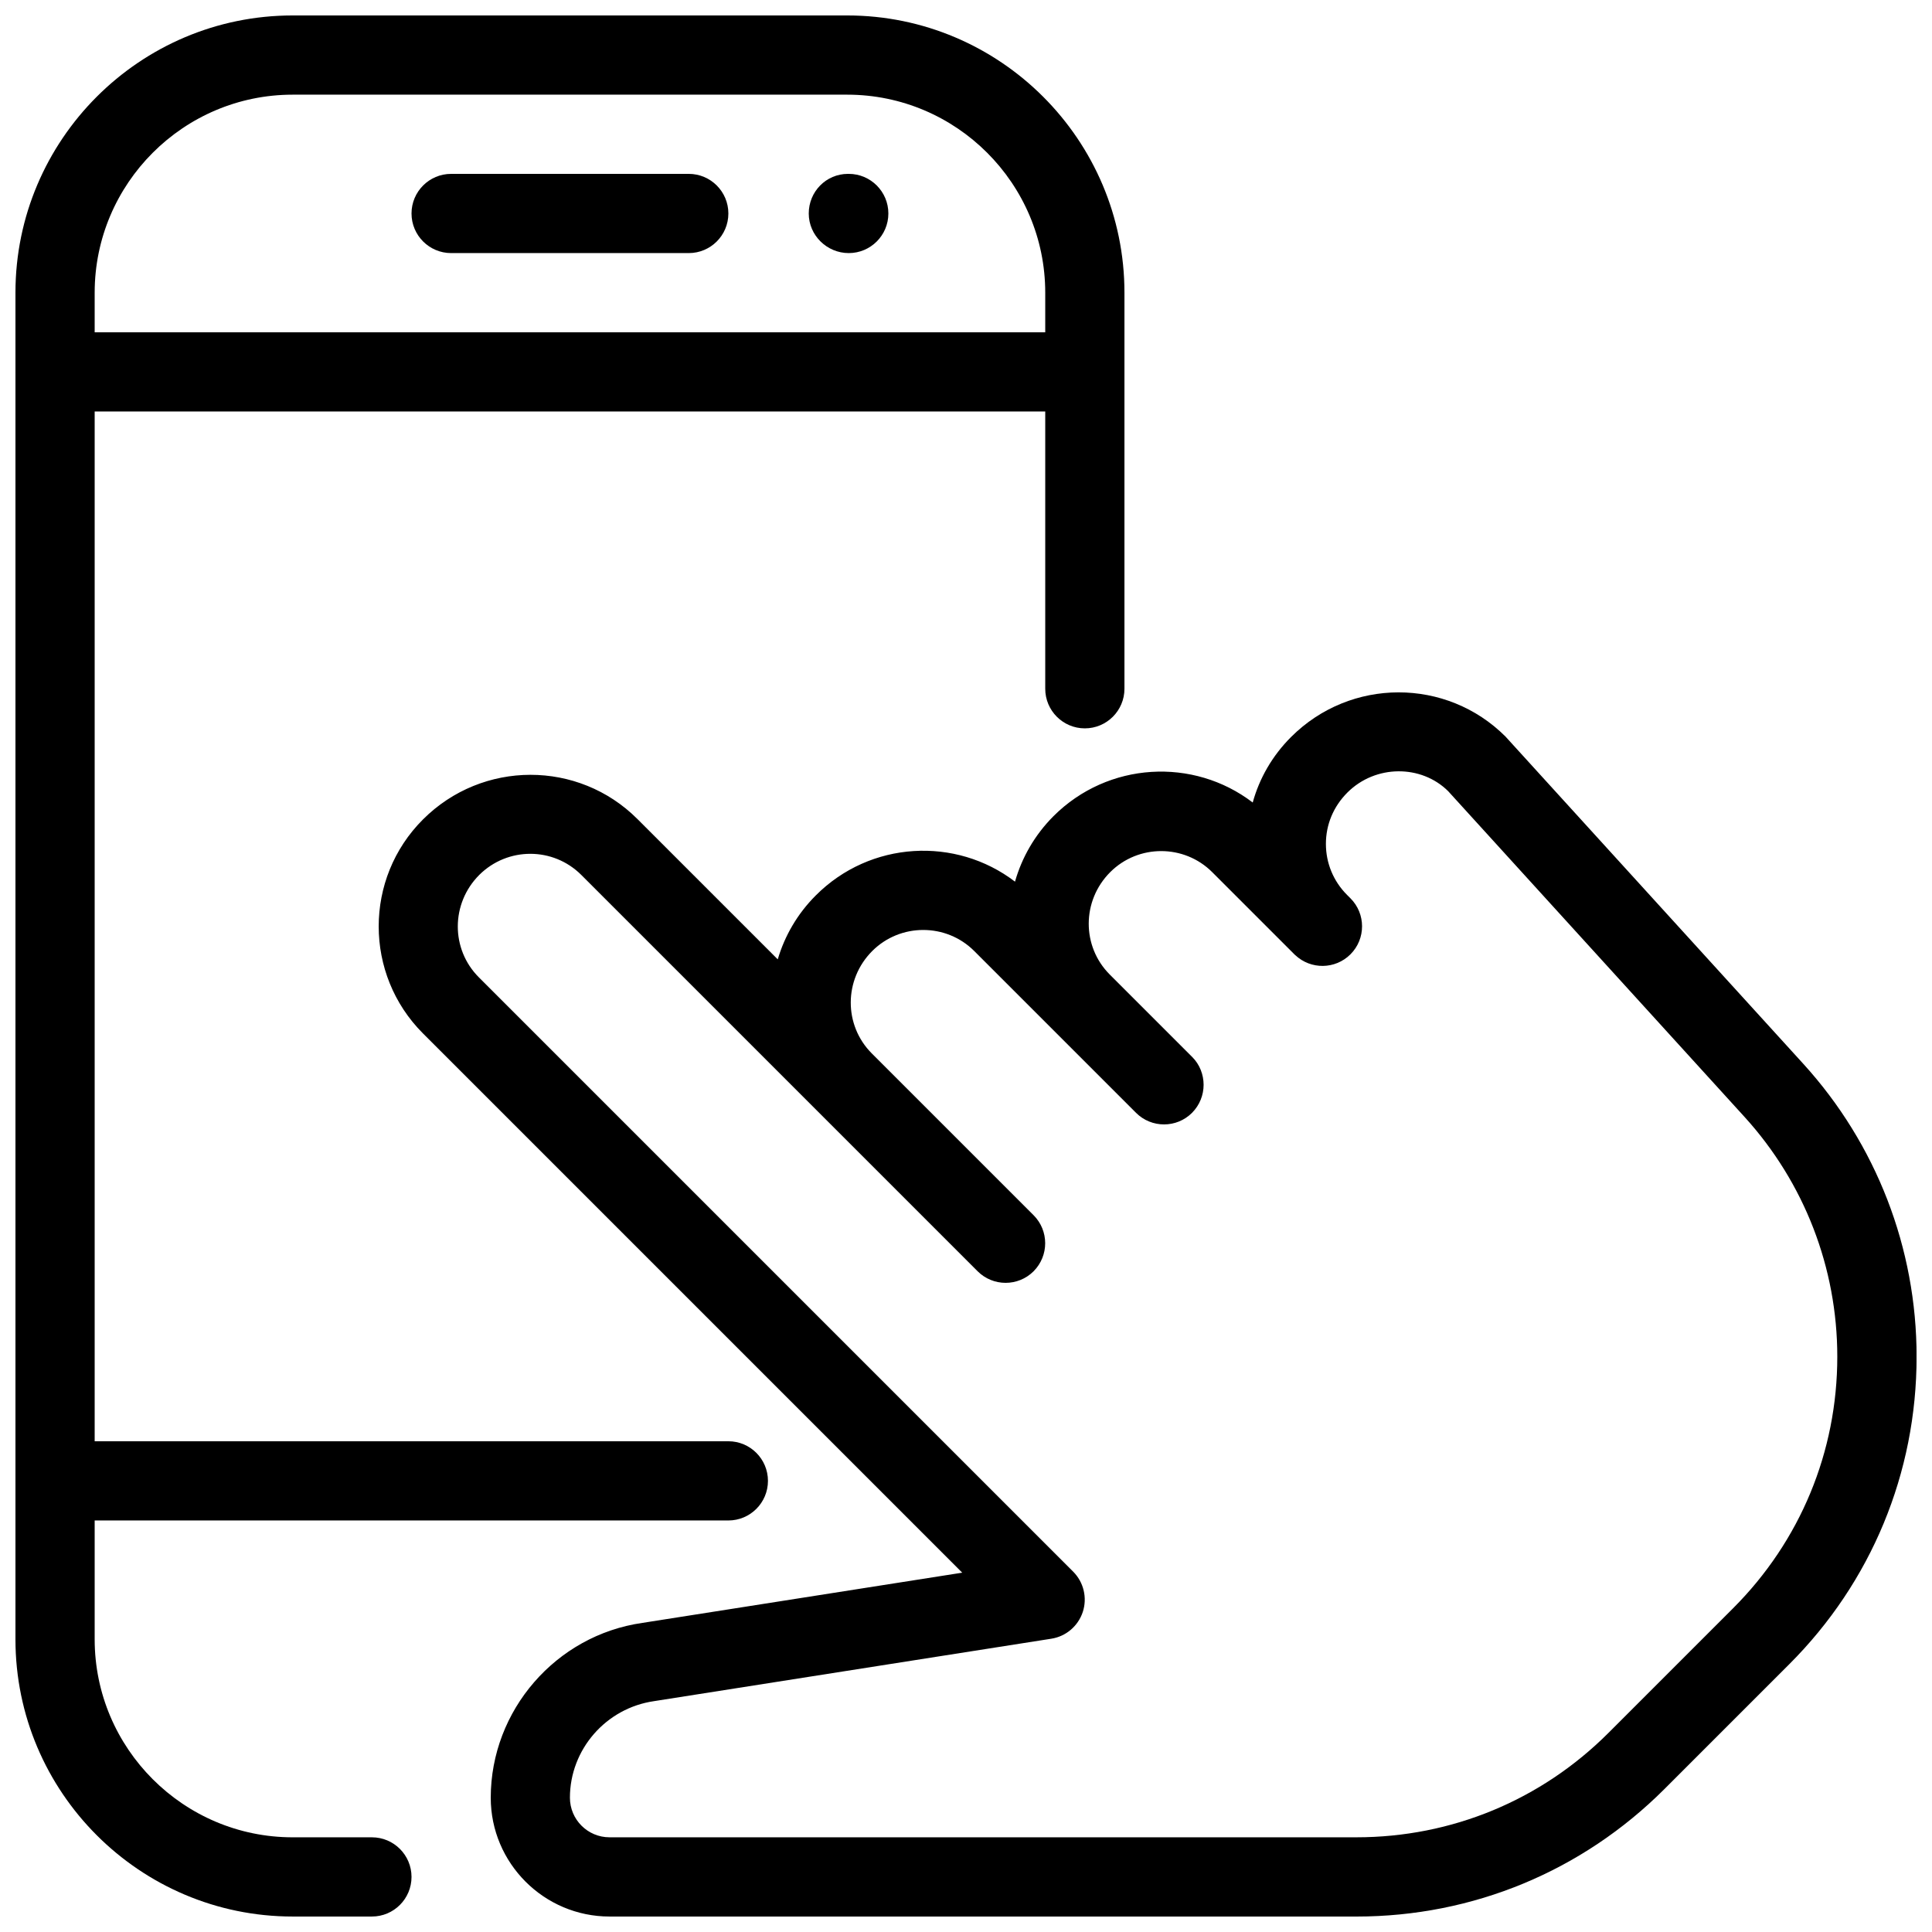 <?xml version="1.0" encoding="UTF-8"?>
<!-- Uploaded to: ICON Repo, www.svgrepo.com, Generator: ICON Repo Mixer Tools -->
<svg width="800px" height="800px" version="1.1" viewBox="144 144 512 512" xmlns="http://www.w3.org/2000/svg">
 <defs>
  <clipPath id="d">
   <path d="m148.09 148.09h293.91v503.81h-293.91z"/>
  </clipPath>
  <clipPath id="c">
   <path d="m148.09 232h293.91v22h-293.91z"/>
  </clipPath>
  <clipPath id="b">
   <path d="m148.09 525h199.91v22h-199.91z"/>
  </clipPath>
  <clipPath id="a">
   <path d="m244 327h407.9v324.9h-407.9z"/>
  </clipPath>
 </defs>
 <g clip-path="url(#d)">
  <path d="m242.56 651.9h-20.992c-40.516 0-73.473-32.957-73.473-73.473v-356.86c0-40.516 32.957-73.473 73.473-73.473h146.95c40.512 0 73.473 32.957 73.473 73.473v104.96c0 5.793-4.703 10.496-10.496 10.496-5.797 0-10.496-4.703-10.496-10.496v-104.96c0-28.926-23.555-52.48-52.48-52.48h-146.95c-28.926 0-52.48 23.555-52.48 52.48v356.86c0 28.93 23.555 52.48 52.48 52.48h20.992c5.793 0 10.496 4.703 10.496 10.496s-4.703 10.496-10.496 10.496z"/>
 </g>
 <g clip-path="url(#c)">
  <path d="m431.49 253.05h-272.9c-5.793 0-10.496-4.703-10.496-10.496 0-5.793 4.703-10.496 10.496-10.496h272.9c5.793 0 10.496 4.703 10.496 10.496 0 5.793-4.703 10.496-10.496 10.496z"/>
 </g>
 <g clip-path="url(#b)">
  <path d="m337.02 546.94h-178.43c-5.793 0-10.496-4.699-10.496-10.496 0-5.793 4.703-10.496 10.496-10.496h178.43c5.793 0 10.496 4.703 10.496 10.496 0 5.797-4.703 10.496-10.496 10.496z"/>
 </g>
 <path d="m326.53 211.07h-62.977c-5.793 0-10.496-4.703-10.496-10.496s4.703-10.496 10.496-10.496h62.977c5.793 0 10.496 4.703 10.496 10.496s-4.703 10.496-10.496 10.496z"/>
 <path d="m368.93 211.07c-5.793 0-10.602-4.703-10.602-10.496s4.598-10.496 10.391-10.496h0.211c5.793 0 10.496 4.703 10.496 10.496s-4.703 10.496-10.496 10.496z"/>
 <g clip-path="url(#a)">
  <path d="m503.47 651.9h-197.93c-17.363 0-31.488-14.125-31.488-31.488 0-23.152 17.277-43.055 40.18-46.328l84.766-13.309-142.91-142.91c-15.641-15.641-15.641-41.082 0-56.699 15.766-15.766 41.207-15.742 56.824-0.125l37.199 37.199c1.828-6.191 5.184-12.051 10.078-16.941 14.441-14.484 37.094-15.66 52.797-3.652 1.805-6.359 5.207-12.344 10.18-17.34 14.465-14.465 37.113-15.641 52.816-3.633 1.762-6.383 5.164-12.363 10.16-17.359 15.766-15.766 41.207-15.742 56.824-0.125l78.93 86.738c19.355 21.285 30.02 48.848 30.02 77.609 0 30.797-11.988 59.766-33.777 81.531l-33.02 33.02c-21.812 21.809-50.805 33.816-81.641 33.816zm-218.93-281.63c-4.891 0-9.781 1.867-13.52 5.582-7.578 7.578-7.578 19.691-0.125 27.145l157.5 157.5c2.793 2.793 3.777 6.926 2.562 10.664-1.238 3.758-4.449 6.508-8.355 7.117l-105.27 16.543c-12.766 1.844-22.297 12.824-22.297 25.586 0 5.797 4.703 10.496 10.496 10.496h197.93c25.234 0 48.953-9.824 66.797-27.668l33.02-33.02c17.824-17.82 27.625-41.5 27.625-66.691 0-23.531-8.734-46.078-24.539-63.48l-78.594-86.383c-7.117-7.055-19.23-7.074-26.68 0.355-3.738 3.738-5.711 8.523-5.711 13.625 0 5.102 1.996 9.91 5.606 13.52l0.902 0.902c4.094 4.094 4.094 10.746 0 14.84-4.031 4.031-10.516 4.094-14.633 0.211 0 0 0-0.02-0.02-0.02h-0.02l-0.039-0.039-0.02-0.02-21.914-21.914c-7.43-7.43-19.586-7.43-27.016 0-7.578 7.578-7.578 19.691-0.125 27.145l21.895 21.895c1.941 1.945 2.973 4.633 2.973 7.32s-1.027 5.375-3.066 7.43c-4.094 4.094-10.746 4.094-14.84 0l-42.887-42.887c-7.43-7.43-19.586-7.43-27.016 0-7.578 7.578-7.578 19.691-0.125 27.145l42.887 42.887c2.031 2.035 3.062 4.723 3.062 7.41s-1.027 5.375-3.066 7.43c-4.094 4.094-10.746 4.094-14.84 0l-105.02-105.02c-3.738-3.738-8.629-5.606-13.52-5.606z"/>
 </g>
</svg>
